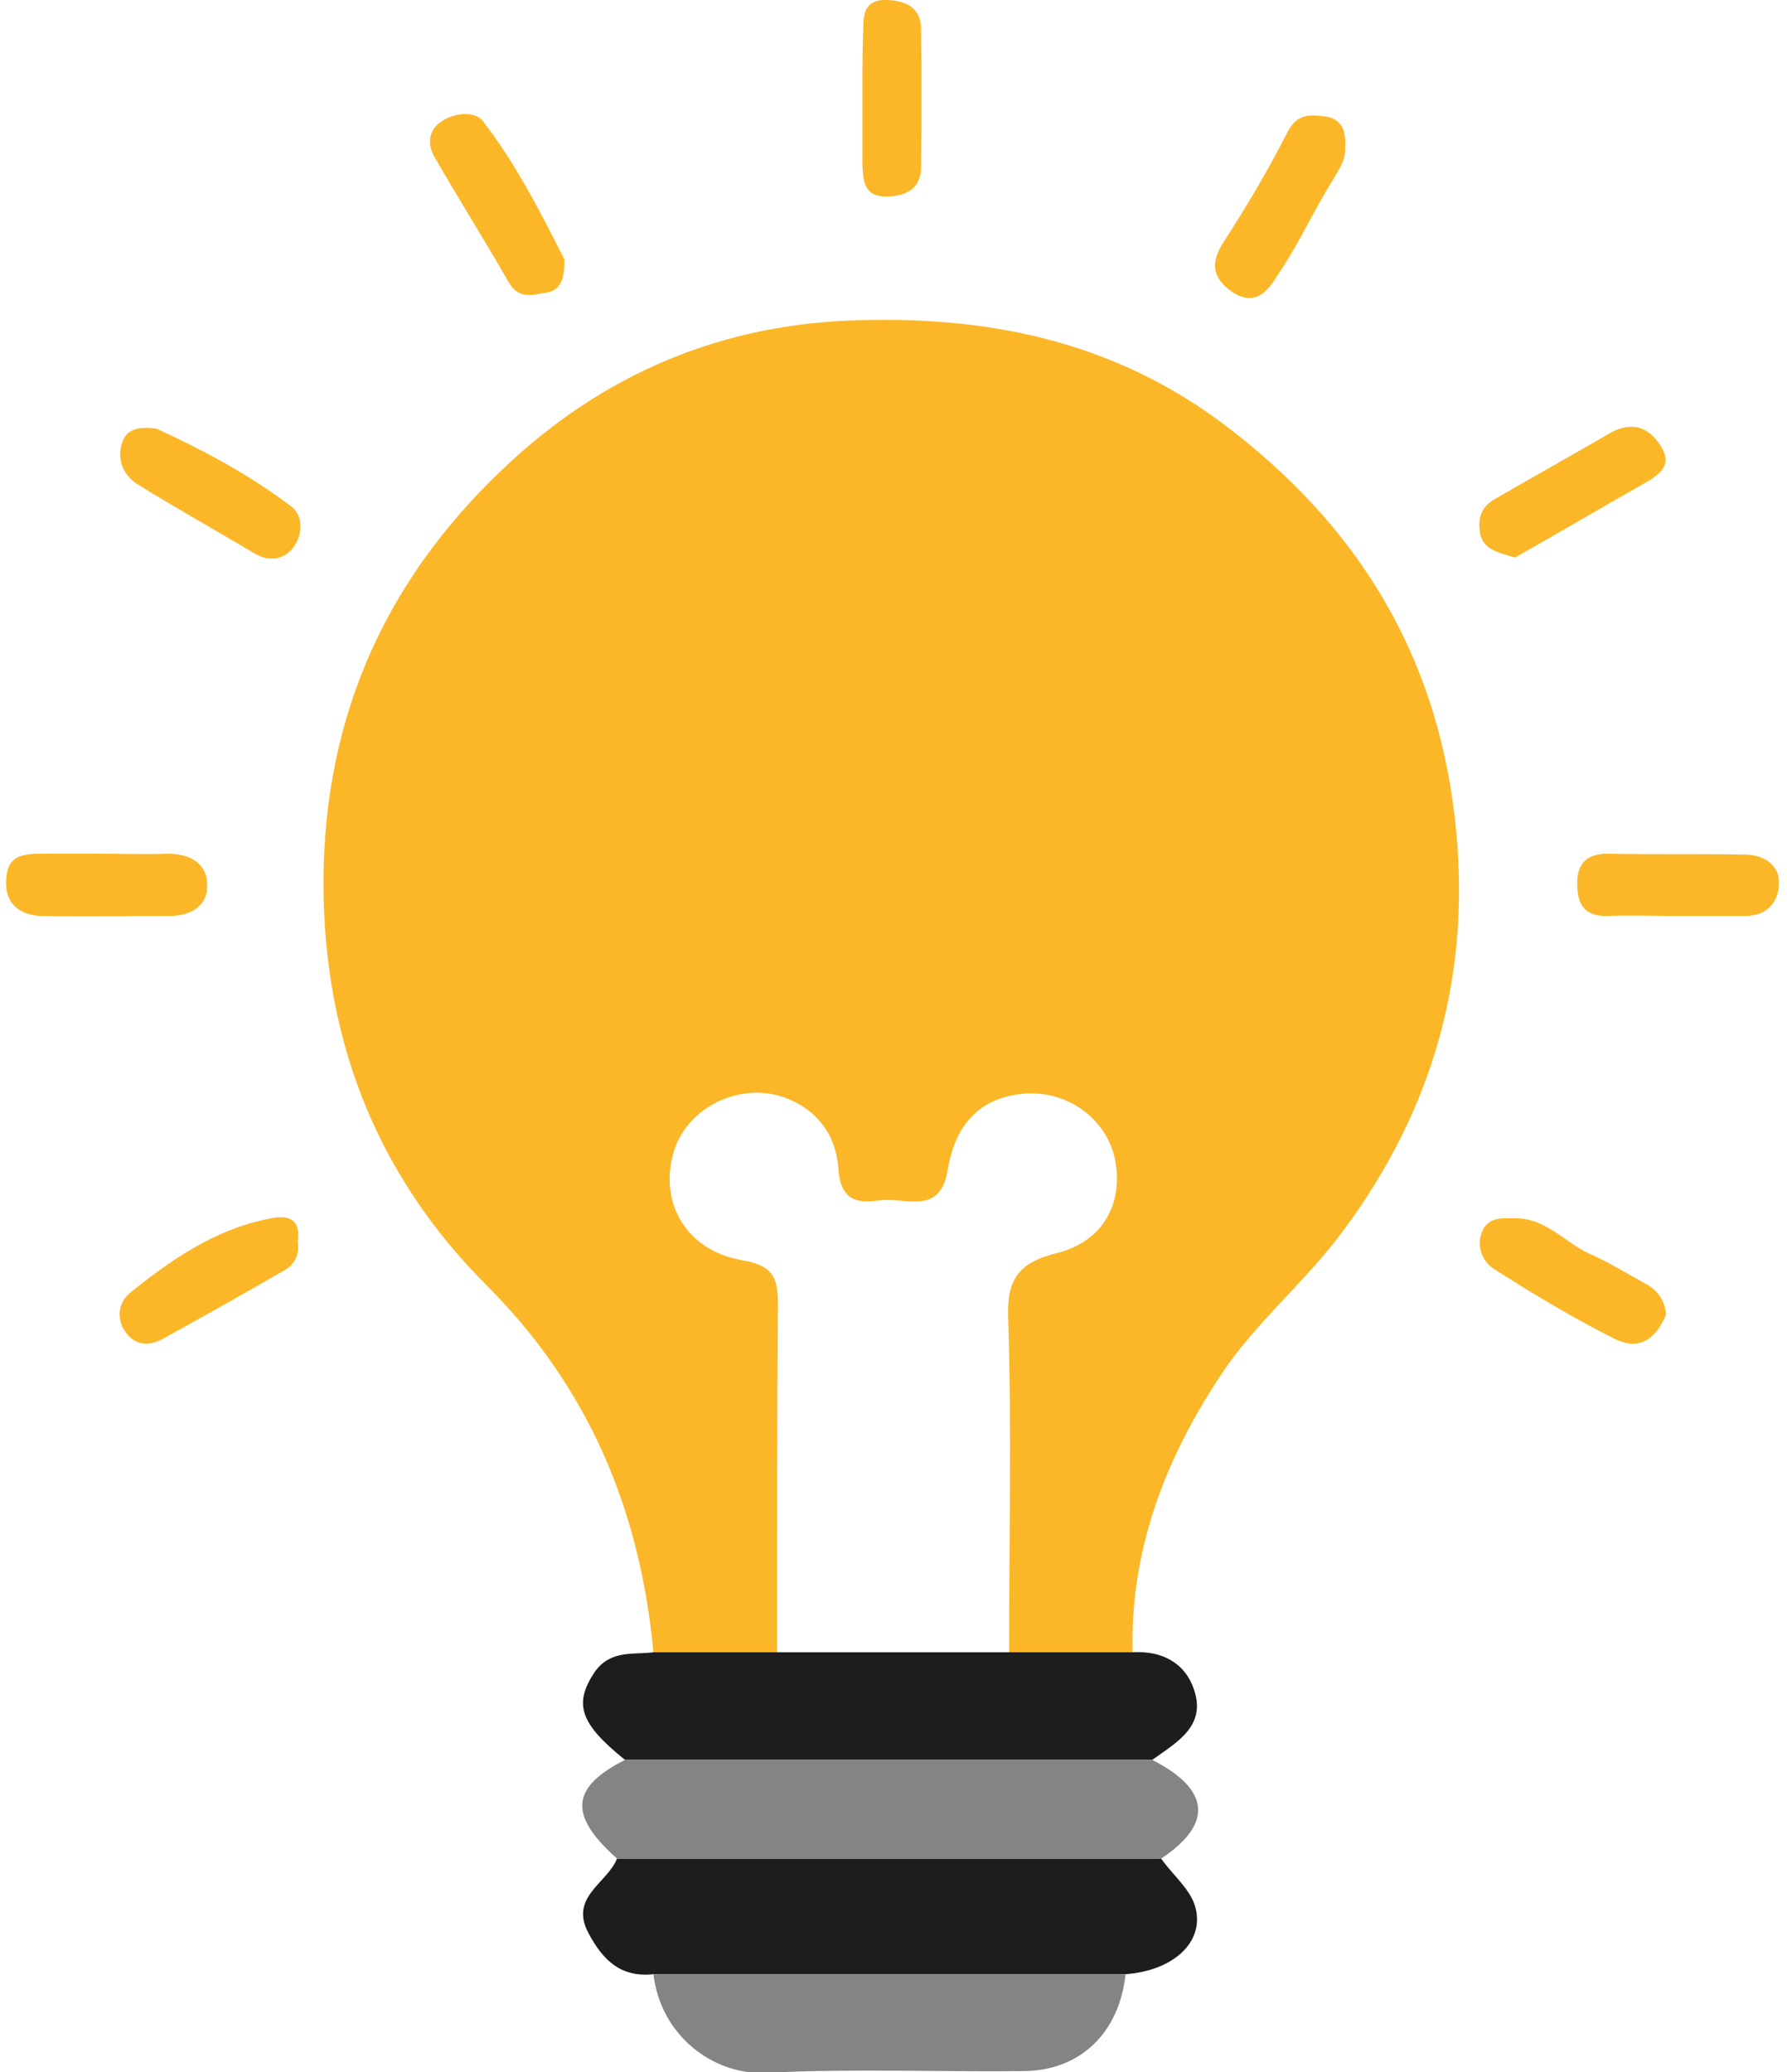 <svg version="1.2" xmlns="http://www.w3.org/2000/svg" viewBox="0 0 201 233" width="201" height="233">
	<title>Proyecto nuevo</title>
	<style>
		.s0 { fill: #fbb728 } 
		.s1 { fill: #1d1d1d } 
		.s2 { fill: #848484 } 
	</style>
	<path class="s0" d="m73.5 185.8c-1.5-15.9-7.2-29.7-18.8-41.3-11.8-11.8-17.9-26.4-18.3-43.5-0.4-19.2 6.4-35.2 20.1-48.2 11.2-10.7 24.7-16.5 40.5-16.8 15-0.4 28.8 2.7 40.9 11.9 14.5 11 23.5 25.2 25.7 43.8 2.1 17.5-2.3 33-12.6 46.8-4.2 5.7-9.9 10.3-13.8 16.3-6.2 9.4-10.1 19.6-9.8 31q-6.9 0-13.9 0c0-12.5 0.3-25-0.1-37.4-0.2-4.5 1.1-6.4 5.5-7.5 5.2-1.3 7.5-5.6 6.5-10.6-1-4.6-5.5-7.8-10.4-7.3-5.1 0.5-7.6 3.8-8.4 8.5-0.8 5.4-5 3-7.8 3.5-2.7 0.4-4.3-0.3-4.5-3.6-0.3-3.9-2.5-6.8-6.4-8.1-5.1-1.6-10.9 1.5-12.2 6.5-1.5 5.5 1.5 10.8 7.7 11.9 3.7 0.6 4.1 2.1 4.1 5.1-0.1 13-0.1 26-0.1 39q-6.9 0-13.9 0z"/>
	<path class="s1" d="m73.5 222c-3.7 0.4-5.7-1.6-7.3-4.6-2.2-4.1 2.1-5.6 3.2-8.4q30.6 0 61.2 0c1.2 1.7 3 3.2 3.7 5 1.5 4.1-2.1 7.6-7.7 8q-26.6 0-53.1 0z"/>
	<path class="s1" d="m73.5 185.8q7 0 13.9 0 3.5 0 7 0 6.1 0 12.1 0 3.5 0 7 0 6.9 0 13.9 0c3.3-0.2 5.9 1.2 6.9 4.2 1.4 4.1-1.9 5.9-4.7 7.9q-29.6 0-59.3 0c-5.1-4.1-5.8-6.3-3.4-9.9 1.8-2.5 4.3-1.9 6.6-2.2z"/>
	<path class="s2" d="m70.3 197.9q29.7 0 59.3 0c6.5 3.3 6.9 7.2 1 11.1q-30.6 0-61.2 0c-5.5-4.9-5.2-8 0.9-11.1z"/>
	<path class="s2" d="m73.5 222q26.5 0 53.1 0c-0.7 6.6-5.1 10.9-11.6 10.9-9.7 0.1-19.3-0.3-29 0.2-5.8 0.2-11.7-4.2-12.5-11.1z"/>
	<path class="s0" d="m188.4 103c-2.5 0-5-0.1-7.5 0-2.7 0.1-3.5-1.3-3.5-3.7 0-2.3 1.2-3.3 3.4-3.3 5.2 0.1 10.4 0 15.5 0.1 2.1 0 3.8 1.2 3.8 3.1 0 2.1-1.2 3.8-3.8 3.8q-4 0-7.9 0z"/>
	<path class="s0" d="m63.5 29.2c0 2.1-0.4 3.4-2 3.7-1.5 0.2-3.1 0.9-4.3-1.2-2.7-4.7-5.6-9.3-8.3-14-0.8-1.3-0.8-3 0.7-4 1.4-1 3.7-1.3 4.7-0.1 3.8 4.9 6.6 10.5 9.2 15.6z"/>
	<path class="s0" d="m11.4 96c2.5 0 5 0.1 7.5 0 2.6 0 4.5 1.2 4.4 3.7 0 2.2-1.9 3.3-4.2 3.3-4.8 0-9.6 0.1-14.5 0-2.4-0.1-4.1-1.4-3.9-4.1 0.1-2.9 2.2-2.9 4.2-2.9q3.3 0 6.5 0z"/>
	<path class="s0" d="m151.3 16.5c0.1 1.4-0.6 2.4-1.3 3.6-2.2 3.5-3.9 7.3-6.2 10.7-1 1.6-2.4 3.8-5.1 2.1-2.4-1.6-2.6-3.4-1-5.8 2.6-4 5-8.1 7.2-12.4 1.1-2 2.6-1.8 4.2-1.6 1.9 0.3 2.3 1.7 2.2 3.4z"/>
	<path class="s0" d="m17.6 48.2c4.8 2.2 10.2 5 15.1 8.7 1.5 1.1 1.4 3.4 0.1 4.9-1.1 1.2-2.7 1.4-4.4 0.3-4.2-2.5-8.5-4.9-12.7-7.5-1.7-1-2.6-2.7-2-4.7 0.4-1.5 1.6-2 3.9-1.7z"/>
	<path class="s0" d="m170.4 62.7c-1.9-0.6-3.4-0.8-3.9-2.6-0.3-1.6 0-3 1.5-3.9 4.3-2.5 8.8-5 13.1-7.5 2.3-1.3 4.2-0.8 5.6 1.3 1.6 2.4-0.1 3.4-2 4.5-4.8 2.7-9.5 5.5-14.3 8.2z"/>
	<path class="s0" d="m187.4 147.8c-1 2.5-2.8 4.2-5.7 2.8-4.6-2.3-9.1-5-13.5-7.8-1.4-0.8-2.2-2.6-1.5-4.3 0.7-1.7 2.3-1.5 3.8-1.5 3.4 0 5.5 2.7 8.3 4 2.1 0.9 4 2.1 6 3.2 1.4 0.7 2.4 1.7 2.6 3.6z"/>
	<path class="s0" d="m33.5 139.6c0.2 1.4-0.3 2.6-1.6 3.3q-6.6 3.8-13.3 7.5c-1.5 0.9-3.2 1.1-4.4-0.5-1.1-1.4-1-3.3 0.4-4.5 4.6-3.7 9.5-7.1 15.4-8.3 1.7-0.4 3.9-0.6 3.5 2.5z"/>
	<path class="s0" d="m97 10.6c0-2.5 0-5 0.1-7.5 0-1.7 0.3-3.2 2.7-3.1 2.2 0.1 3.7 0.9 3.8 3.1q0.1 7.9 0 15.9c-0.1 2.1-1.5 3-3.7 3.1-2.8 0.1-2.8-1.8-2.9-3.6 0-2.6 0-5.3 0-7.9q0 0 0 0z"/>
</svg>